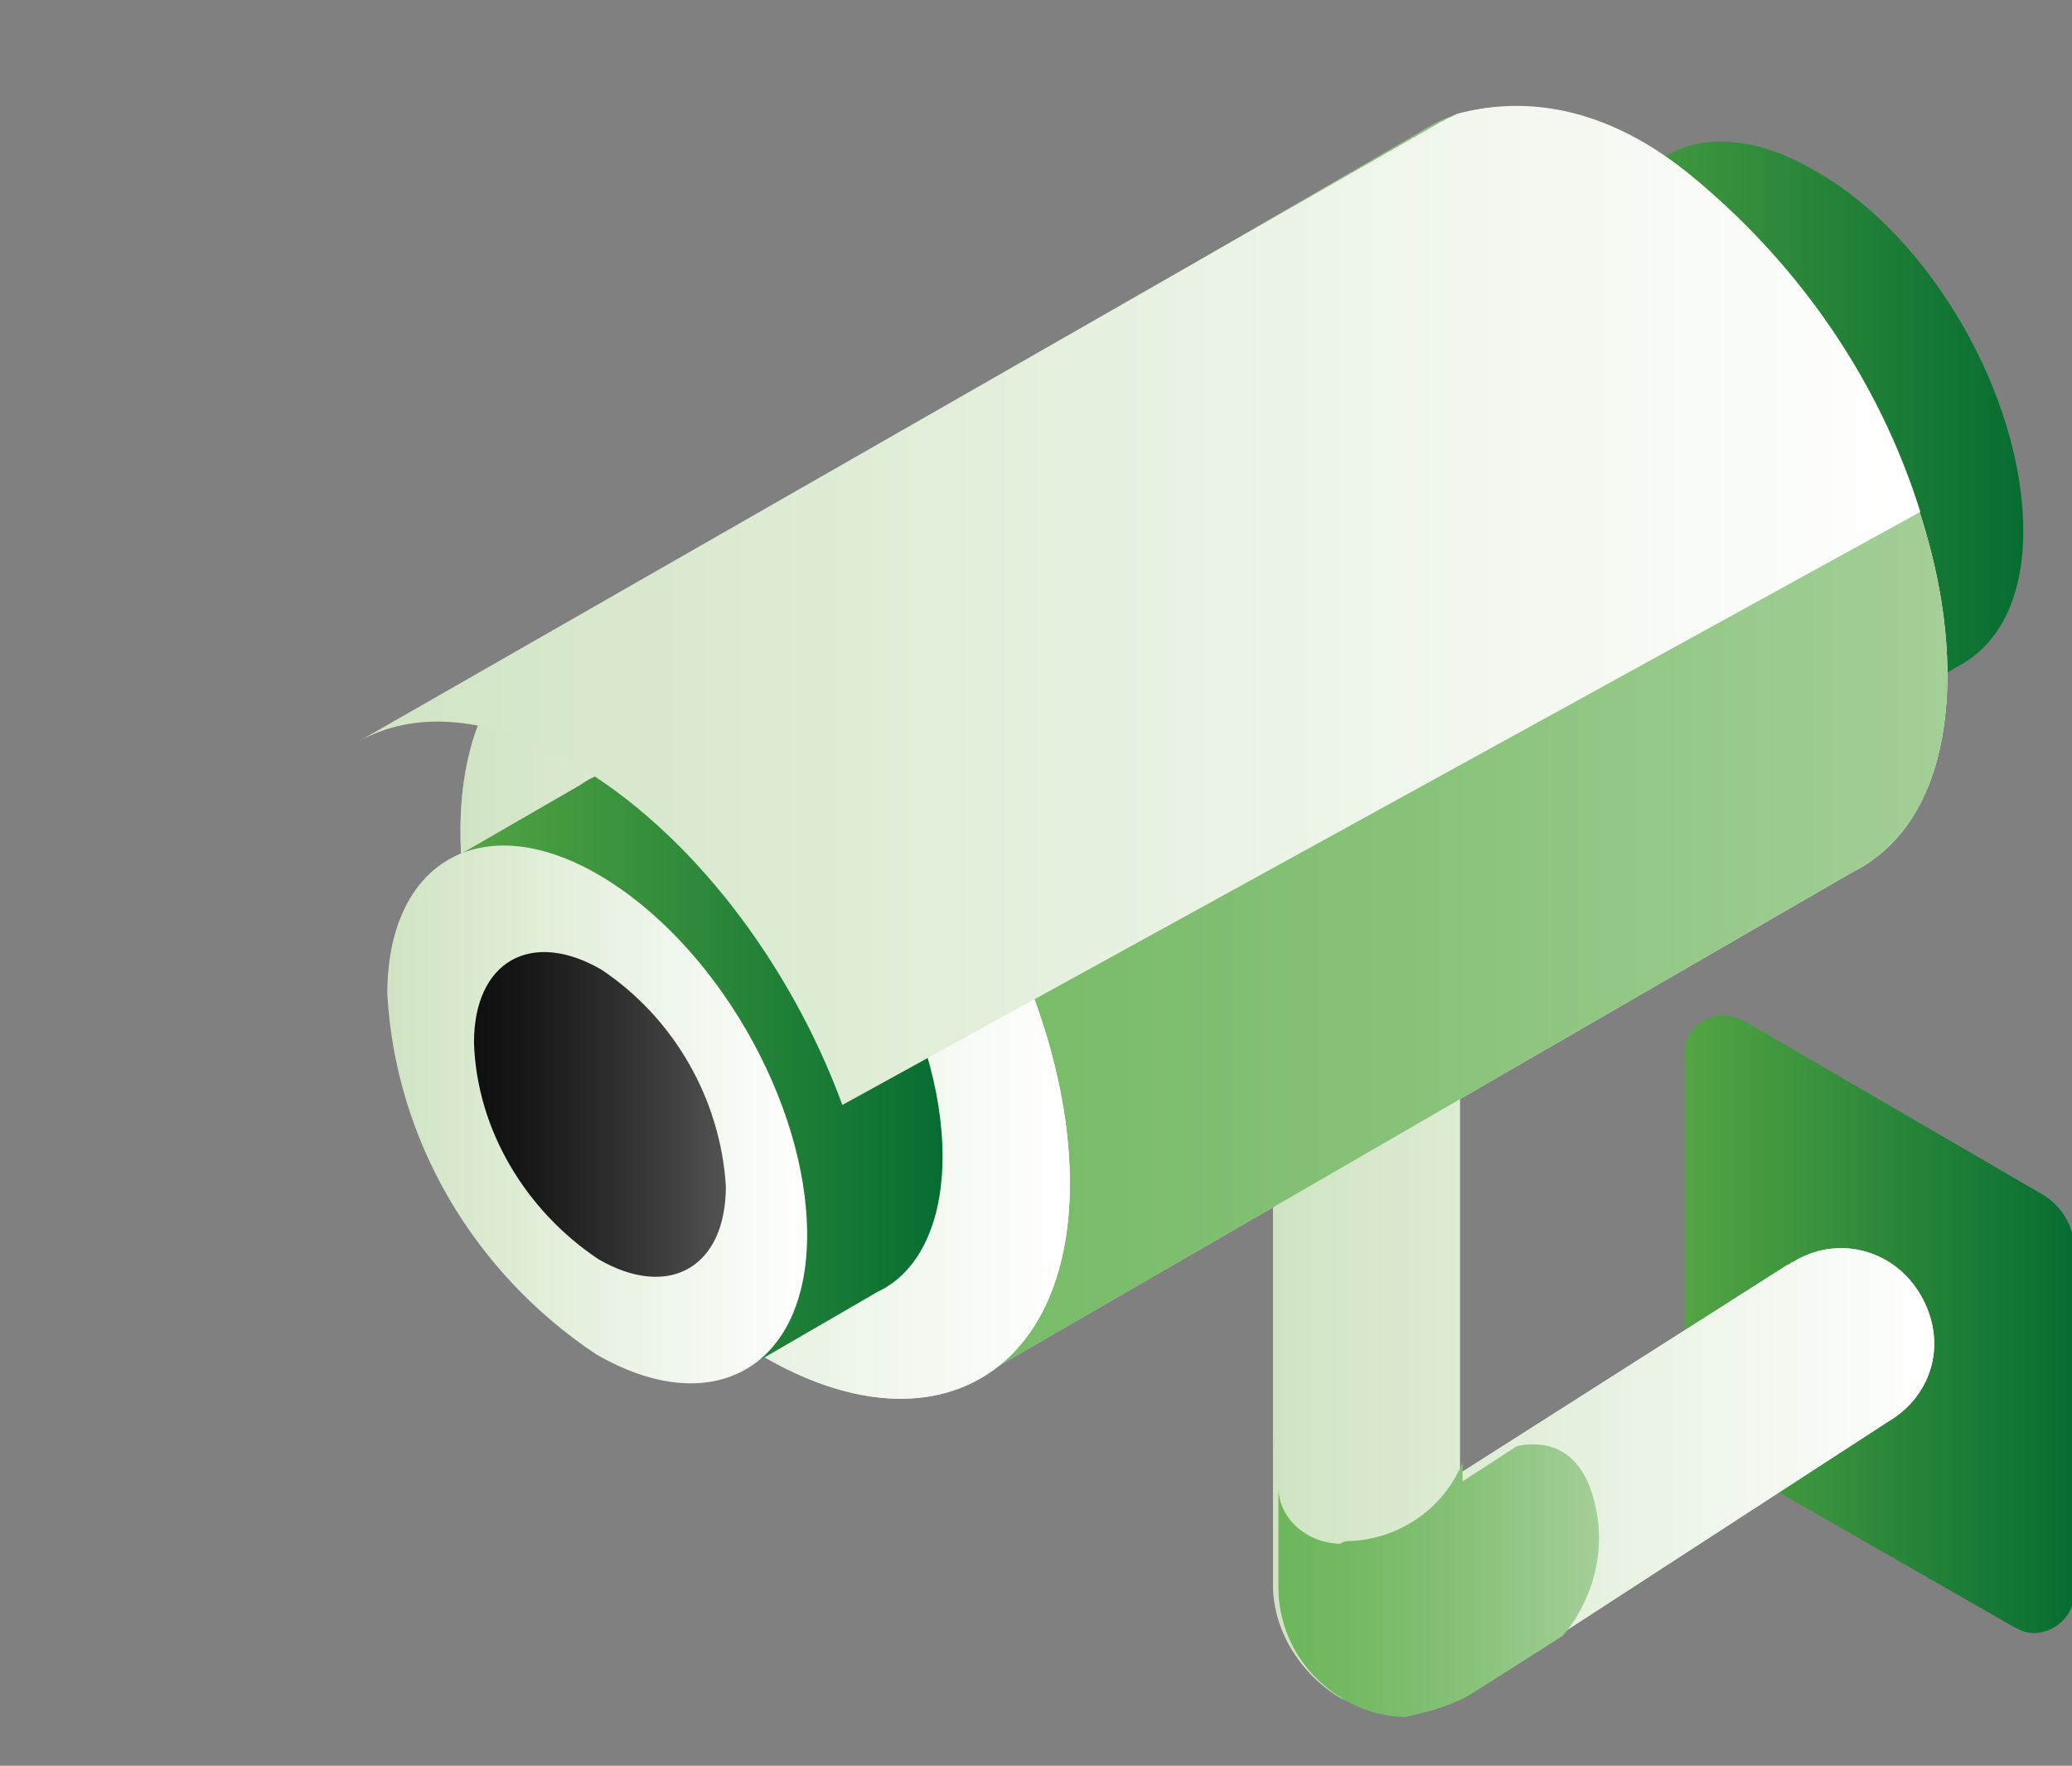 <svg xmlns="http://www.w3.org/2000/svg" xmlns:xlink="http://www.w3.org/1999/xlink" viewBox="0 0 76.5 65.2" xmlns:v="https://vecta.io/nano"><rect x="0" y="0" width="76.5" height="65.2" fill="#808080" stroke="none"/><linearGradient id="A" gradientUnits="userSpaceOnUse" x1="76.54" y1="48.916" x2="62.17" y2="48.916"><stop offset="0" stop-color="#066d31"/><stop offset="1" stop-color="#54a543"/></linearGradient><path d="M75.1 60.3a1.54 1.54 0 0 0 1.5-1.5V46.2c0-.9-.5-1.7-1.2-2.1l-11-6.4c-.2-.1-.5-.2-.8-.2-.8 0-1.5.7-1.4 1.5v12.7c0 .9.5 1.7 1.2 2.1l11 6.3c.2.1.4.2.7.2z" fill="url(#A)"/><linearGradient id="B" gradientUnits="userSpaceOnUse" x1="71.31" y1="46.503" x2="47.04" y2="46.503"><stop offset="0" stop-color="#fff"/><stop offset=".36" stop-color="#e0e1e0"/><stop offset="1" stop-color="#aeafae"/></linearGradient><use xlink:href="#Q" fill="url(#B)"/><linearGradient id="C" gradientUnits="userSpaceOnUse" x1="71.31" y1="46.503" x2="47.04" y2="46.503"><stop offset="0" stop-color="#fff"/><stop offset="1" stop-color="#d0e4c3"/></linearGradient><use xlink:href="#Q" fill="url(#C)"/><linearGradient id="D" gradientUnits="userSpaceOnUse" x1="58.92" y1="58.215" x2="47.04" y2="58.215"><stop offset="0" stop-color="#a4cf98"/><stop offset=".02" stop-color="#a2ce96"/><stop offset=".43" stop-color="#85c176"/><stop offset=".77" stop-color="#73b963"/><stop offset="1" stop-color="#6db65c"/></linearGradient><path d="M54.4 62.5l3.3-2.1c1.1-1.3 1.6-3.1 1.2-4.8-.5-2.3-2-2.4-2.9-2.2l-2 1.3V54c-.7 1.7-2.3 2.8-4.1 2.9-.1 0-.3 0-.4.1-1.2 0-2.3-.9-2.3-2.1v3.7c0 1.7.9 3.3 2.5 4.2a4.56 4.56 0 0 0 2.2.6c.8-.2 1.7-.4 2.5-.9z" fill="url(#D)"/><linearGradient id="E" gradientUnits="userSpaceOnUse" x1="47.14" y1="53.175" x2="47.04" y2="53.175"><stop offset="0" stop-color="#fff"/><stop offset=".36" stop-color="#e0e1e0"/><stop offset="1" stop-color="#aeafae"/></linearGradient><path d="M47.1 52.9h0l-.1.6c.1-.4.1-.6.1-.6z" fill="url(#E)"/><linearGradient id="F" gradientUnits="userSpaceOnUse" x1="74.7" y1="16.375" x2="56.74" y2="16.375"><stop offset="0" stop-color="#066d31"/><stop offset="1" stop-color="#54a543"/></linearGradient><path d="M56.8 8.5l10.5 19 5-2.9c1.5-.8 2.4-2.5 2.4-5 0-4.9-3.4-10.9-7.7-13.3-2.2-1.3-4.3-1.4-5.7-.4l-4.5 2.6z" fill="url(#F)"/><linearGradient id="G" gradientUnits="userSpaceOnUse" x1="71.95" y1="27.499" x2="20.66" y2="27.499"><stop offset="0" stop-color="#fff"/><stop offset=".36" stop-color="#e0e1e0"/><stop offset="1" stop-color="#aeafae"/></linearGradient><use xlink:href="#R" fill="url(#G)"/><linearGradient id="H" gradientUnits="userSpaceOnUse" x1="71.95" y1="27.499" x2="20.66" y2="27.499"><stop offset="0" stop-color="#a4cf98"/><stop offset=".02" stop-color="#a2ce96"/><stop offset=".43" stop-color="#85c176"/><stop offset=".77" stop-color="#73b963"/><stop offset="1" stop-color="#6db65c"/></linearGradient><use xlink:href="#R" fill="url(#H)"/><linearGradient id="I" gradientUnits="userSpaceOnUse" x1="39.46" y1="37.206" x2="17.01" y2="37.206"><stop offset="0" stop-color="#fff"/><stop offset=".36" stop-color="#e0e1e0"/><stop offset="1" stop-color="#aeafae"/></linearGradient><use xlink:href="#S" fill="url(#I)"/><linearGradient id="J" gradientUnits="userSpaceOnUse" x1="39.46" y1="37.206" x2="17.01" y2="37.206"><stop offset="0" stop-color="#fff"/><stop offset="1" stop-color="#d0e4c3"/></linearGradient><use xlink:href="#S" fill="url(#J)"/><linearGradient id="K" gradientUnits="userSpaceOnUse" x1="34.82" y1="39.488" x2="16.87" y2="39.488"><stop offset="0" stop-color="#fff"/><stop offset=".36" stop-color="#e0e1e0"/><stop offset="1" stop-color="#aeafae"/></linearGradient><use xlink:href="#T" fill="url(#K)"/><linearGradient id="L" gradientUnits="userSpaceOnUse" x1="34.82" y1="39.488" x2="16.87" y2="39.488"><stop offset="0" stop-color="#066d31"/><stop offset="1" stop-color="#54a543"/></linearGradient><use xlink:href="#T" fill="url(#L)"/><linearGradient id="M" gradientUnits="userSpaceOnUse" x1="29.84" y1="41.143" x2="14.39" y2="41.143"><stop offset="0" stop-color="#fff"/><stop offset="1" stop-color="#d0e4c3"/></linearGradient><path d="M29.8 45.6c0 4.9-3.5 6.9-7.8 4.4-4.5-3-7.4-7.9-7.7-13.3 0-4.9 3.5-6.9 7.8-4.4s7.7 8.4 7.7 13.3z" fill="url(#M)"/><linearGradient id="N" gradientUnits="userSpaceOnUse" x1="26.78" y1="41.16" x2="17.46" y2="41.16"><stop offset="0" stop-color="#525252"/><stop offset=".4" stop-color="#313131"/><stop offset=".77" stop-color="#181818"/><stop offset="1" stop-color="#0f0f0f"/></linearGradient><path d="M26.8 43.8c0 3-2.1 4.2-4.7 2.7-2.7-1.8-4.5-4.8-4.6-8 0-3 2.1-4.2 4.7-2.7 2.7 1.8 4.4 4.8 4.6 8z" fill="url(#N)"/><linearGradient id="O" gradientUnits="userSpaceOnUse" x1="70.94" y1="22.335" x2="13.15" y2="22.335"><stop offset="0" stop-color="#fff"/><stop offset="1" stop-color="#d0e4c3"/></linearGradient><path d="M70.9 18.9c-1.5-4.8-4.4-9-8.2-12.2-4.2-3.6-7.7-2.8-8.9-2.5l-.6.3-40 22.9c2.1-1.2 4.9-1 8 .8 4.3 2.5 8 7.4 9.9 12.6l39.8-21.9z" fill="url(#O)"/><defs ><path id="Q" d="M49.5 62.7c-1.5-.9-2.5-2.5-2.5-4.2V33a3.47 3.47 0 0 1 3.3-3.3c1.9-.1 3.5 1.4 3.6 3.3v21.4L66 46.7c.1 0 .1-.1.2-.1 1.6-1 3.7-.5 4.7 1.2s.5 3.7-1.2 4.7l-15.4 10c-.8.5-1.7.8-2.6.8-.7-.1-1.5-.3-2.2-.6z"/><path id="R" d="M20.7 23.3L35.9 51l32.5-18.8c2.2-1.1 3.5-3.6 3.5-7.3 0-7.1-5-15.8-11.2-19.4-3.3-1.9-6.2-2-8.3-.6L20.7 23.3z"/><path id="S" d="M39.5,43.7c0,7.1-5.1,10-11.3,6.4S17,37.8,17,30.7s5.1-10,11.3-6.4S39.5,36.6,39.5,43.7z"/><path id="T" d="M16.9 31.6l10.5 19 5-2.9c1.5-.7 2.4-2.5 2.4-5 0-4.9-3.4-10.9-7.7-13.3-2.2-1.3-4.3-1.4-5.7-.4l-4.5 2.6z"/></defs></svg>